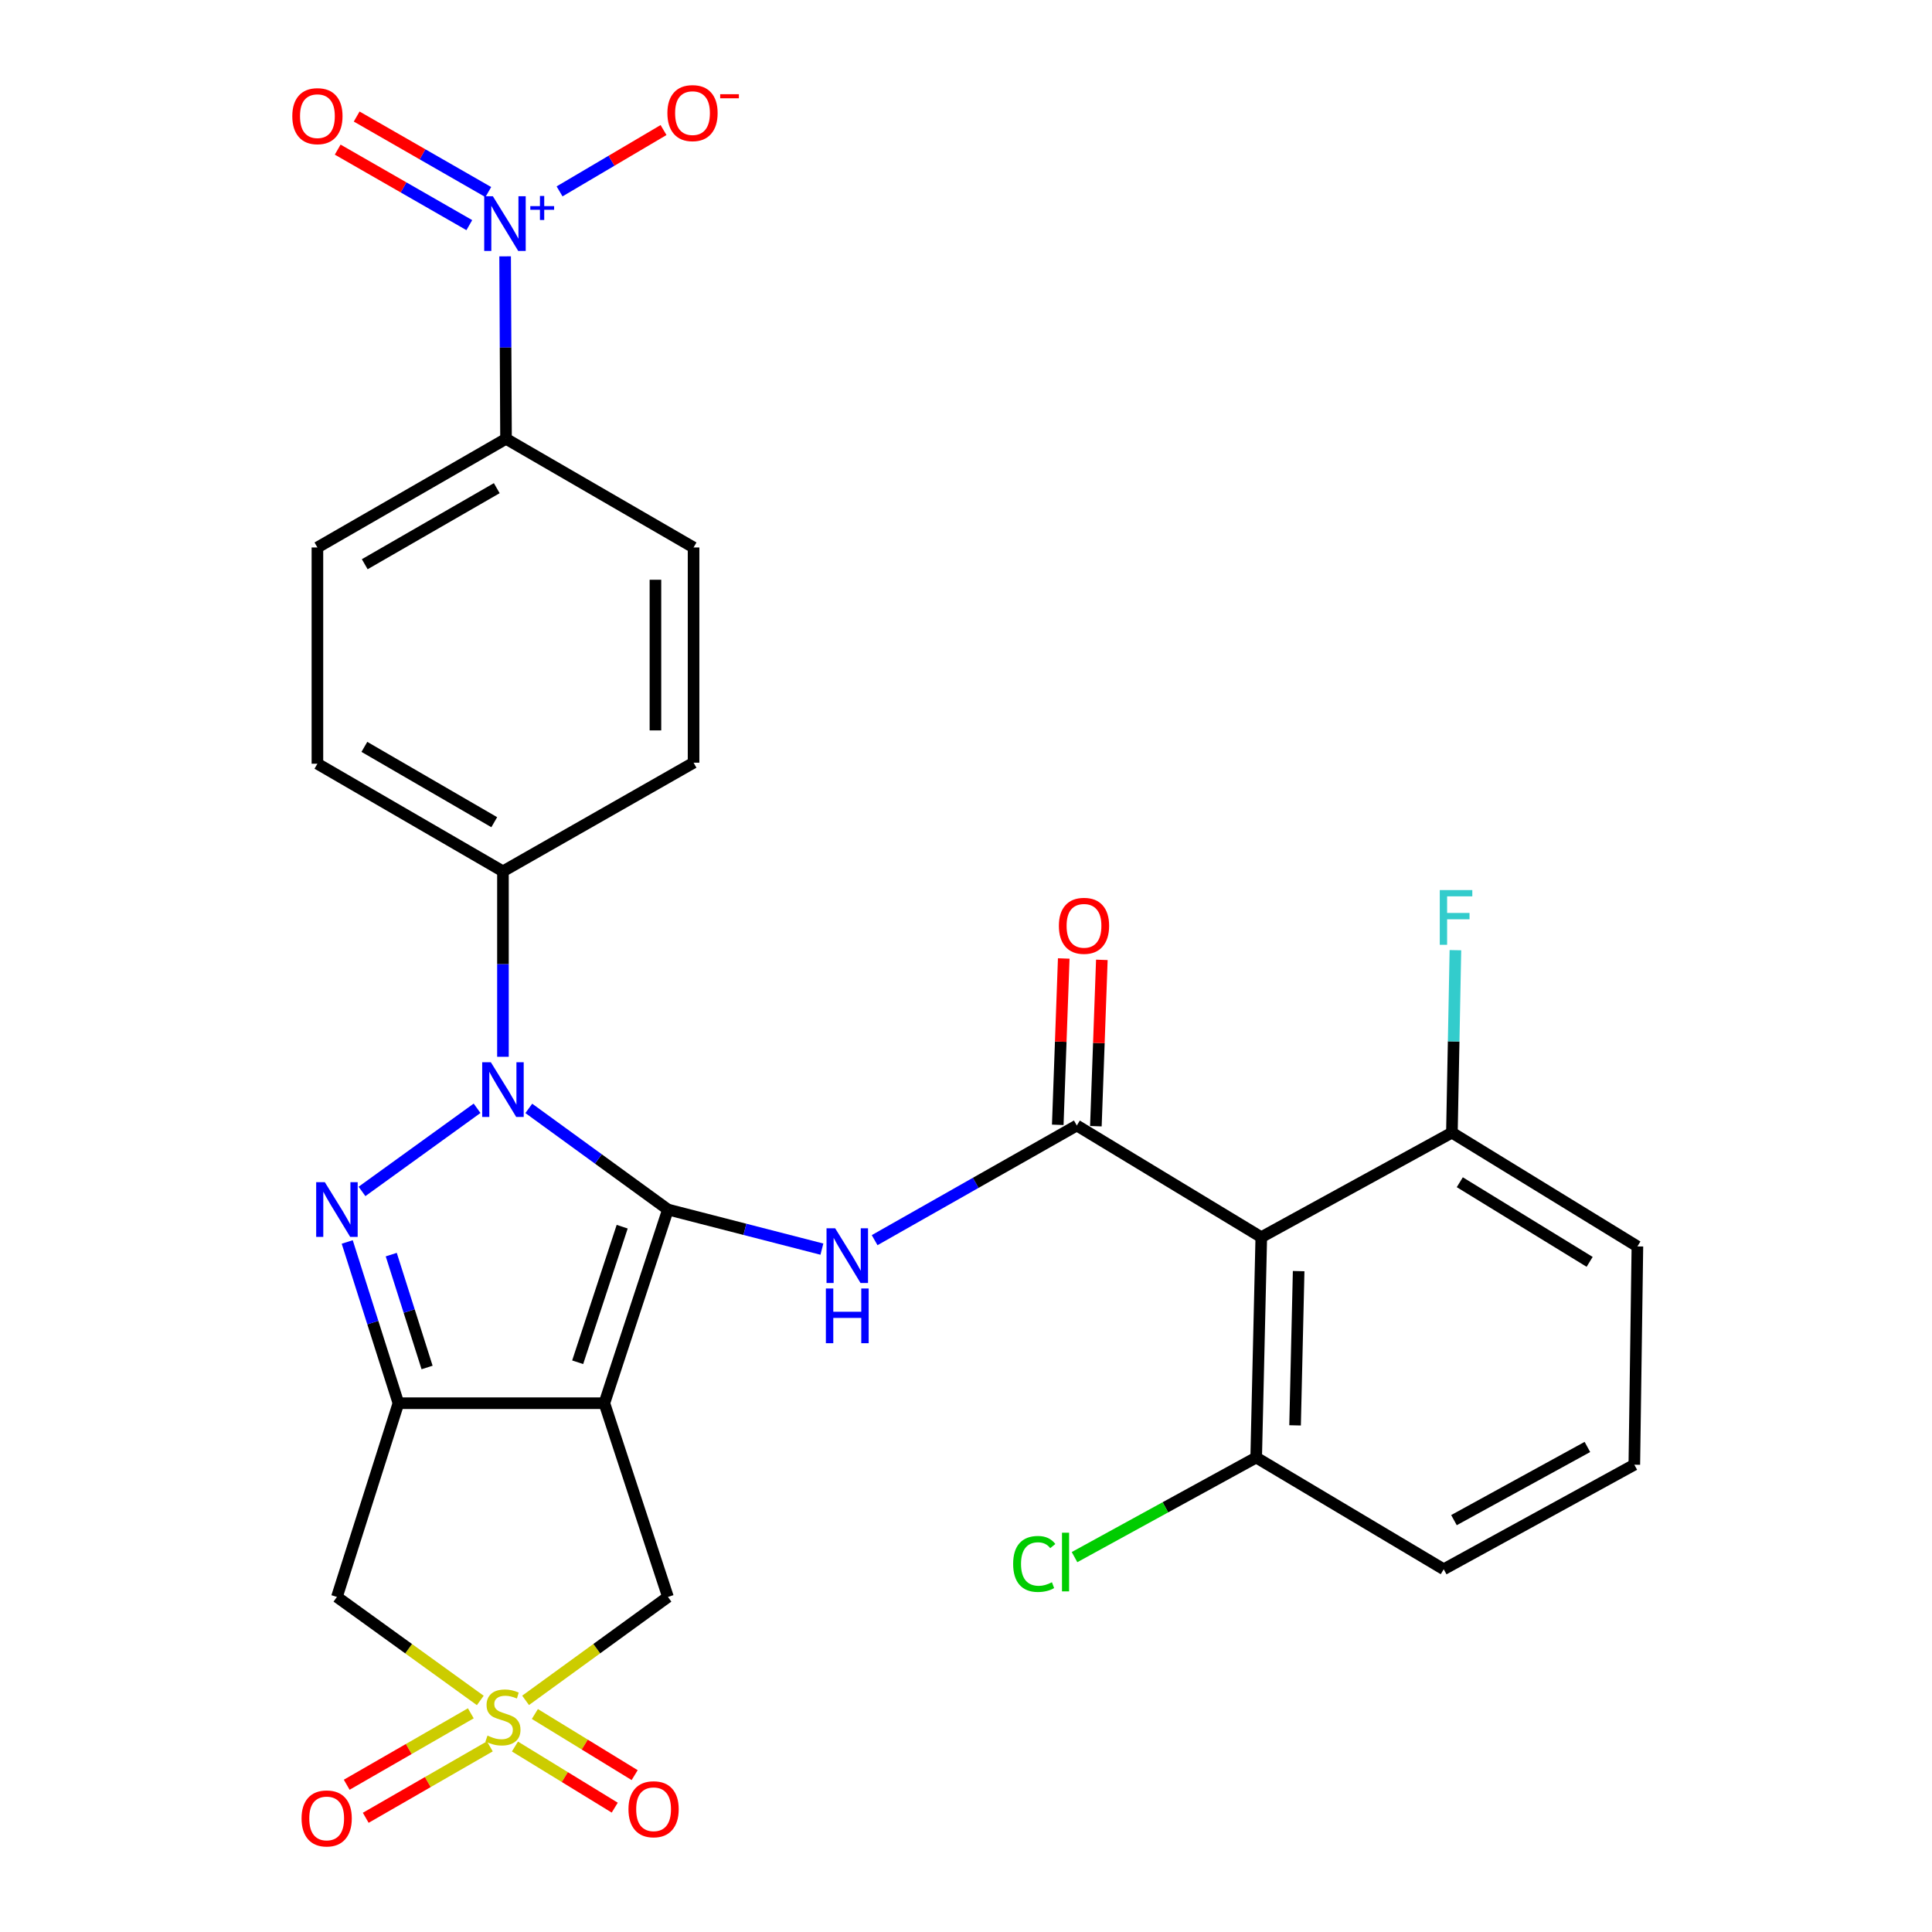 <?xml version='1.0' encoding='iso-8859-1'?>
<svg version='1.1' baseProfile='full'
              xmlns='http://www.w3.org/2000/svg'
                      xmlns:rdkit='http://www.rdkit.org/xml'
                      xmlns:xlink='http://www.w3.org/1999/xlink'
                  xml:space='preserve'
width='1000px' height='1000px' viewBox='0 0 1000 1000'>
<!-- END OF HEADER -->
<rect style='opacity:1.0;fill:#FFFFFF;stroke:none' width='1000' height='1000' x='0' y='0'> </rect>
<path class='bond-0' d='M 345.731,626.055 L 312.821,726.298' style='fill:none;fill-rule:evenodd;stroke:#000000;stroke-width:6px;stroke-linecap:butt;stroke-linejoin:miter;stroke-opacity:1' />
<path class='bond-0' d='M 322.04,634.934 L 299.003,705.104' style='fill:none;fill-rule:evenodd;stroke:#000000;stroke-width:6px;stroke-linecap:butt;stroke-linejoin:miter;stroke-opacity:1' />
<path class='bond-1' d='M 345.731,626.055 L 309.718,599.878' style='fill:none;fill-rule:evenodd;stroke:#000000;stroke-width:6px;stroke-linecap:butt;stroke-linejoin:miter;stroke-opacity:1' />
<path class='bond-1' d='M 309.718,599.878 L 273.705,573.7' style='fill:none;fill-rule:evenodd;stroke:#0000FF;stroke-width:6px;stroke-linecap:butt;stroke-linejoin:miter;stroke-opacity:1' />
<path class='bond-5' d='M 345.731,626.055 L 385.572,636.302' style='fill:none;fill-rule:evenodd;stroke:#000000;stroke-width:6px;stroke-linecap:butt;stroke-linejoin:miter;stroke-opacity:1' />
<path class='bond-5' d='M 385.572,636.302 L 425.413,646.55' style='fill:none;fill-rule:evenodd;stroke:#0000FF;stroke-width:6px;stroke-linecap:butt;stroke-linejoin:miter;stroke-opacity:1' />
<path class='bond-2' d='M 312.821,726.298 L 206.218,726.298' style='fill:none;fill-rule:evenodd;stroke:#000000;stroke-width:6px;stroke-linecap:butt;stroke-linejoin:miter;stroke-opacity:1' />
<path class='bond-10' d='M 312.821,726.298 L 345.731,826.574' style='fill:none;fill-rule:evenodd;stroke:#000000;stroke-width:6px;stroke-linecap:butt;stroke-linejoin:miter;stroke-opacity:1' />
<path class='bond-3' d='M 246.935,573.648 L 187.371,616.68' style='fill:none;fill-rule:evenodd;stroke:#0000FF;stroke-width:6px;stroke-linecap:butt;stroke-linejoin:miter;stroke-opacity:1' />
<path class='bond-11' d='M 260.325,546.99 L 260.325,498.995' style='fill:none;fill-rule:evenodd;stroke:#0000FF;stroke-width:6px;stroke-linecap:butt;stroke-linejoin:miter;stroke-opacity:1' />
<path class='bond-11' d='M 260.325,498.995 L 260.325,451' style='fill:none;fill-rule:evenodd;stroke:#000000;stroke-width:6px;stroke-linecap:butt;stroke-linejoin:miter;stroke-opacity:1' />
<path class='bond-7' d='M 206.218,726.298 L 174.393,826.574' style='fill:none;fill-rule:evenodd;stroke:#000000;stroke-width:6px;stroke-linecap:butt;stroke-linejoin:miter;stroke-opacity:1' />
<path class='bond-29' d='M 206.218,726.298 L 192.971,684.571' style='fill:none;fill-rule:evenodd;stroke:#000000;stroke-width:6px;stroke-linecap:butt;stroke-linejoin:miter;stroke-opacity:1' />
<path class='bond-29' d='M 192.971,684.571 L 179.724,642.844' style='fill:none;fill-rule:evenodd;stroke:#0000FF;stroke-width:6px;stroke-linecap:butt;stroke-linejoin:miter;stroke-opacity:1' />
<path class='bond-29' d='M 221.057,707.807 L 211.785,678.598' style='fill:none;fill-rule:evenodd;stroke:#000000;stroke-width:6px;stroke-linecap:butt;stroke-linejoin:miter;stroke-opacity:1' />
<path class='bond-29' d='M 211.785,678.598 L 202.512,649.389' style='fill:none;fill-rule:evenodd;stroke:#0000FF;stroke-width:6px;stroke-linecap:butt;stroke-linejoin:miter;stroke-opacity:1' />
<path class='bond-4' d='M 272.044,880.107 L 308.888,853.34' style='fill:none;fill-rule:evenodd;stroke:#CCCC00;stroke-width:6px;stroke-linecap:butt;stroke-linejoin:miter;stroke-opacity:1' />
<path class='bond-4' d='M 308.888,853.34 L 345.731,826.574' style='fill:none;fill-rule:evenodd;stroke:#000000;stroke-width:6px;stroke-linecap:butt;stroke-linejoin:miter;stroke-opacity:1' />
<path class='bond-13' d='M 243.69,886.808 L 211.573,905.295' style='fill:none;fill-rule:evenodd;stroke:#CCCC00;stroke-width:6px;stroke-linecap:butt;stroke-linejoin:miter;stroke-opacity:1' />
<path class='bond-13' d='M 211.573,905.295 L 179.456,923.781' style='fill:none;fill-rule:evenodd;stroke:#FF0000;stroke-width:6px;stroke-linecap:butt;stroke-linejoin:miter;stroke-opacity:1' />
<path class='bond-13' d='M 253.537,903.916 L 221.42,922.402' style='fill:none;fill-rule:evenodd;stroke:#CCCC00;stroke-width:6px;stroke-linecap:butt;stroke-linejoin:miter;stroke-opacity:1' />
<path class='bond-13' d='M 221.42,922.402 L 189.303,940.889' style='fill:none;fill-rule:evenodd;stroke:#FF0000;stroke-width:6px;stroke-linecap:butt;stroke-linejoin:miter;stroke-opacity:1' />
<path class='bond-14' d='M 266.536,903.999 L 292.362,919.818' style='fill:none;fill-rule:evenodd;stroke:#CCCC00;stroke-width:6px;stroke-linecap:butt;stroke-linejoin:miter;stroke-opacity:1' />
<path class='bond-14' d='M 292.362,919.818 L 318.188,935.636' style='fill:none;fill-rule:evenodd;stroke:#FF0000;stroke-width:6px;stroke-linecap:butt;stroke-linejoin:miter;stroke-opacity:1' />
<path class='bond-14' d='M 276.846,887.166 L 302.672,902.985' style='fill:none;fill-rule:evenodd;stroke:#CCCC00;stroke-width:6px;stroke-linecap:butt;stroke-linejoin:miter;stroke-opacity:1' />
<path class='bond-14' d='M 302.672,902.985 L 328.498,918.804' style='fill:none;fill-rule:evenodd;stroke:#FF0000;stroke-width:6px;stroke-linecap:butt;stroke-linejoin:miter;stroke-opacity:1' />
<path class='bond-30' d='M 248.595,880.151 L 211.494,853.362' style='fill:none;fill-rule:evenodd;stroke:#CCCC00;stroke-width:6px;stroke-linecap:butt;stroke-linejoin:miter;stroke-opacity:1' />
<path class='bond-30' d='M 211.494,853.362 L 174.393,826.574' style='fill:none;fill-rule:evenodd;stroke:#000000;stroke-width:6px;stroke-linecap:butt;stroke-linejoin:miter;stroke-opacity:1' />
<path class='bond-6' d='M 452.704,641.903 L 505.031,612.233' style='fill:none;fill-rule:evenodd;stroke:#0000FF;stroke-width:6px;stroke-linecap:butt;stroke-linejoin:miter;stroke-opacity:1' />
<path class='bond-6' d='M 505.031,612.233 L 557.358,582.563' style='fill:none;fill-rule:evenodd;stroke:#000000;stroke-width:6px;stroke-linecap:butt;stroke-linejoin:miter;stroke-opacity:1' />
<path class='bond-9' d='M 557.358,582.563 L 652.841,640.366' style='fill:none;fill-rule:evenodd;stroke:#000000;stroke-width:6px;stroke-linecap:butt;stroke-linejoin:miter;stroke-opacity:1' />
<path class='bond-16' d='M 567.221,582.917 L 568.768,539.869' style='fill:none;fill-rule:evenodd;stroke:#000000;stroke-width:6px;stroke-linecap:butt;stroke-linejoin:miter;stroke-opacity:1' />
<path class='bond-16' d='M 568.768,539.869 L 570.315,496.82' style='fill:none;fill-rule:evenodd;stroke:#FF0000;stroke-width:6px;stroke-linecap:butt;stroke-linejoin:miter;stroke-opacity:1' />
<path class='bond-16' d='M 547.495,582.208 L 549.042,539.16' style='fill:none;fill-rule:evenodd;stroke:#000000;stroke-width:6px;stroke-linecap:butt;stroke-linejoin:miter;stroke-opacity:1' />
<path class='bond-16' d='M 549.042,539.16 L 550.589,496.111' style='fill:none;fill-rule:evenodd;stroke:#FF0000;stroke-width:6px;stroke-linecap:butt;stroke-linejoin:miter;stroke-opacity:1' />
<path class='bond-8' d='M 261.45,132.684 L 261.683,179.909' style='fill:none;fill-rule:evenodd;stroke:#0000FF;stroke-width:6px;stroke-linecap:butt;stroke-linejoin:miter;stroke-opacity:1' />
<path class='bond-8' d='M 261.683,179.909 L 261.915,227.134' style='fill:none;fill-rule:evenodd;stroke:#000000;stroke-width:6px;stroke-linecap:butt;stroke-linejoin:miter;stroke-opacity:1' />
<path class='bond-15' d='M 289.63,99.063 L 316.536,83.187' style='fill:none;fill-rule:evenodd;stroke:#0000FF;stroke-width:6px;stroke-linecap:butt;stroke-linejoin:miter;stroke-opacity:1' />
<path class='bond-15' d='M 316.536,83.187 L 343.443,67.311' style='fill:none;fill-rule:evenodd;stroke:#FF0000;stroke-width:6px;stroke-linecap:butt;stroke-linejoin:miter;stroke-opacity:1' />
<path class='bond-17' d='M 252.741,99.411 L 218.677,79.866' style='fill:none;fill-rule:evenodd;stroke:#0000FF;stroke-width:6px;stroke-linecap:butt;stroke-linejoin:miter;stroke-opacity:1' />
<path class='bond-17' d='M 218.677,79.866 L 184.613,60.321' style='fill:none;fill-rule:evenodd;stroke:#FF0000;stroke-width:6px;stroke-linecap:butt;stroke-linejoin:miter;stroke-opacity:1' />
<path class='bond-17' d='M 242.917,116.532 L 208.853,96.987' style='fill:none;fill-rule:evenodd;stroke:#0000FF;stroke-width:6px;stroke-linecap:butt;stroke-linejoin:miter;stroke-opacity:1' />
<path class='bond-17' d='M 208.853,96.987 L 174.789,77.442' style='fill:none;fill-rule:evenodd;stroke:#FF0000;stroke-width:6px;stroke-linecap:butt;stroke-linejoin:miter;stroke-opacity:1' />
<path class='bond-18' d='M 652.841,640.366 L 650.199,754.415' style='fill:none;fill-rule:evenodd;stroke:#000000;stroke-width:6px;stroke-linecap:butt;stroke-linejoin:miter;stroke-opacity:1' />
<path class='bond-18' d='M 672.179,657.931 L 670.329,737.765' style='fill:none;fill-rule:evenodd;stroke:#000000;stroke-width:6px;stroke-linecap:butt;stroke-linejoin:miter;stroke-opacity:1' />
<path class='bond-19' d='M 652.841,640.366 L 751.505,586.258' style='fill:none;fill-rule:evenodd;stroke:#000000;stroke-width:6px;stroke-linecap:butt;stroke-linejoin:miter;stroke-opacity:1' />
<path class='bond-20' d='M 260.325,451 L 358.989,394.765' style='fill:none;fill-rule:evenodd;stroke:#000000;stroke-width:6px;stroke-linecap:butt;stroke-linejoin:miter;stroke-opacity:1' />
<path class='bond-21' d='M 260.325,451 L 164.294,395.302' style='fill:none;fill-rule:evenodd;stroke:#000000;stroke-width:6px;stroke-linecap:butt;stroke-linejoin:miter;stroke-opacity:1' />
<path class='bond-21' d='M 255.824,425.57 L 188.602,386.582' style='fill:none;fill-rule:evenodd;stroke:#000000;stroke-width:6px;stroke-linecap:butt;stroke-linejoin:miter;stroke-opacity:1' />
<path class='bond-12' d='M 261.915,227.134 L 164.294,283.37' style='fill:none;fill-rule:evenodd;stroke:#000000;stroke-width:6px;stroke-linecap:butt;stroke-linejoin:miter;stroke-opacity:1' />
<path class='bond-12' d='M 257.125,252.674 L 188.79,292.039' style='fill:none;fill-rule:evenodd;stroke:#000000;stroke-width:6px;stroke-linecap:butt;stroke-linejoin:miter;stroke-opacity:1' />
<path class='bond-31' d='M 261.915,227.134 L 358.989,283.37' style='fill:none;fill-rule:evenodd;stroke:#000000;stroke-width:6px;stroke-linecap:butt;stroke-linejoin:miter;stroke-opacity:1' />
<path class='bond-24' d='M 650.199,754.415 L 603.188,780.188' style='fill:none;fill-rule:evenodd;stroke:#000000;stroke-width:6px;stroke-linecap:butt;stroke-linejoin:miter;stroke-opacity:1' />
<path class='bond-24' d='M 603.188,780.188 L 556.177,805.961' style='fill:none;fill-rule:evenodd;stroke:#00CC00;stroke-width:6px;stroke-linecap:butt;stroke-linejoin:miter;stroke-opacity:1' />
<path class='bond-28' d='M 650.199,754.415 L 747.261,812.241' style='fill:none;fill-rule:evenodd;stroke:#000000;stroke-width:6px;stroke-linecap:butt;stroke-linejoin:miter;stroke-opacity:1' />
<path class='bond-25' d='M 751.505,586.258 L 752.412,539.033' style='fill:none;fill-rule:evenodd;stroke:#000000;stroke-width:6px;stroke-linecap:butt;stroke-linejoin:miter;stroke-opacity:1' />
<path class='bond-25' d='M 752.412,539.033 L 753.318,491.808' style='fill:none;fill-rule:evenodd;stroke:#33CCCC;stroke-width:6px;stroke-linecap:butt;stroke-linejoin:miter;stroke-opacity:1' />
<path class='bond-27' d='M 751.505,586.258 L 847.515,645.147' style='fill:none;fill-rule:evenodd;stroke:#000000;stroke-width:6px;stroke-linecap:butt;stroke-linejoin:miter;stroke-opacity:1' />
<path class='bond-27' d='M 755.586,611.918 L 822.793,653.14' style='fill:none;fill-rule:evenodd;stroke:#000000;stroke-width:6px;stroke-linecap:butt;stroke-linejoin:miter;stroke-opacity:1' />
<path class='bond-23' d='M 358.989,394.765 L 358.989,283.37' style='fill:none;fill-rule:evenodd;stroke:#000000;stroke-width:6px;stroke-linecap:butt;stroke-linejoin:miter;stroke-opacity:1' />
<path class='bond-23' d='M 339.25,378.056 L 339.25,300.079' style='fill:none;fill-rule:evenodd;stroke:#000000;stroke-width:6px;stroke-linecap:butt;stroke-linejoin:miter;stroke-opacity:1' />
<path class='bond-22' d='M 164.294,395.302 L 164.294,283.37' style='fill:none;fill-rule:evenodd;stroke:#000000;stroke-width:6px;stroke-linecap:butt;stroke-linejoin:miter;stroke-opacity:1' />
<path class='bond-26' d='M 845.925,758.133 L 847.515,645.147' style='fill:none;fill-rule:evenodd;stroke:#000000;stroke-width:6px;stroke-linecap:butt;stroke-linejoin:miter;stroke-opacity:1' />
<path class='bond-32' d='M 845.925,758.133 L 747.261,812.241' style='fill:none;fill-rule:evenodd;stroke:#000000;stroke-width:6px;stroke-linecap:butt;stroke-linejoin:miter;stroke-opacity:1' />
<path class='bond-32' d='M 821.634,748.942 L 752.569,786.817' style='fill:none;fill-rule:evenodd;stroke:#000000;stroke-width:6px;stroke-linecap:butt;stroke-linejoin:miter;stroke-opacity:1' />
<path  class='atom-2' d='M 254.065 549.815
L 263.345 564.815
Q 264.265 566.295, 265.745 568.975
Q 267.225 571.655, 267.305 571.815
L 267.305 549.815
L 271.065 549.815
L 271.065 578.135
L 267.185 578.135
L 257.225 561.735
Q 256.065 559.815, 254.825 557.615
Q 253.625 555.415, 253.265 554.735
L 253.265 578.135
L 249.585 578.135
L 249.585 549.815
L 254.065 549.815
' fill='#0000FF'/>
<path  class='atom-4' d='M 168.133 611.895
L 177.413 626.895
Q 178.333 628.375, 179.813 631.055
Q 181.293 633.735, 181.373 633.895
L 181.373 611.895
L 185.133 611.895
L 185.133 640.215
L 181.253 640.215
L 171.293 623.815
Q 170.133 621.895, 168.893 619.695
Q 167.693 617.495, 167.333 616.815
L 167.333 640.215
L 163.653 640.215
L 163.653 611.895
L 168.133 611.895
' fill='#0000FF'/>
<path  class='atom-5' d='M 252.325 898.341
Q 252.645 898.461, 253.965 899.021
Q 255.285 899.581, 256.725 899.941
Q 258.205 900.261, 259.645 900.261
Q 262.325 900.261, 263.885 898.981
Q 265.445 897.661, 265.445 895.381
Q 265.445 893.821, 264.645 892.861
Q 263.885 891.901, 262.685 891.381
Q 261.485 890.861, 259.485 890.261
Q 256.965 889.501, 255.445 888.781
Q 253.965 888.061, 252.885 886.541
Q 251.845 885.021, 251.845 882.461
Q 251.845 878.901, 254.245 876.701
Q 256.685 874.501, 261.485 874.501
Q 264.765 874.501, 268.485 876.061
L 267.565 879.141
Q 264.165 877.741, 261.605 877.741
Q 258.845 877.741, 257.325 878.901
Q 255.805 880.021, 255.845 881.981
Q 255.845 883.501, 256.605 884.421
Q 257.405 885.341, 258.525 885.861
Q 259.685 886.381, 261.605 886.981
Q 264.165 887.781, 265.685 888.581
Q 267.205 889.381, 268.285 891.021
Q 269.405 892.621, 269.405 895.381
Q 269.405 899.301, 266.765 901.421
Q 264.165 903.501, 259.805 903.501
Q 257.285 903.501, 255.365 902.941
Q 253.485 902.421, 251.245 901.501
L 252.325 898.341
' fill='#CCCC00'/>
<path  class='atom-6' d='M 432.289 635.769
L 441.569 650.769
Q 442.489 652.249, 443.969 654.929
Q 445.449 657.609, 445.529 657.769
L 445.529 635.769
L 449.289 635.769
L 449.289 664.089
L 445.409 664.089
L 435.449 647.689
Q 434.289 645.769, 433.049 643.569
Q 431.849 641.369, 431.489 640.689
L 431.489 664.089
L 427.809 664.089
L 427.809 635.769
L 432.289 635.769
' fill='#0000FF'/>
<path  class='atom-6' d='M 427.469 666.921
L 431.309 666.921
L 431.309 678.961
L 445.789 678.961
L 445.789 666.921
L 449.629 666.921
L 449.629 695.241
L 445.789 695.241
L 445.789 682.161
L 431.309 682.161
L 431.309 695.241
L 427.469 695.241
L 427.469 666.921
' fill='#0000FF'/>
<path  class='atom-9' d='M 255.107 101.579
L 264.387 116.579
Q 265.307 118.059, 266.787 120.739
Q 268.267 123.419, 268.347 123.579
L 268.347 101.579
L 272.107 101.579
L 272.107 129.899
L 268.227 129.899
L 258.267 113.499
Q 257.107 111.579, 255.867 109.379
Q 254.667 107.179, 254.307 106.499
L 254.307 129.899
L 250.627 129.899
L 250.627 101.579
L 255.107 101.579
' fill='#0000FF'/>
<path  class='atom-9' d='M 274.483 106.684
L 279.473 106.684
L 279.473 101.43
L 281.69 101.43
L 281.69 106.684
L 286.812 106.684
L 286.812 108.585
L 281.69 108.585
L 281.69 113.865
L 279.473 113.865
L 279.473 108.585
L 274.483 108.585
L 274.483 106.684
' fill='#0000FF'/>
<path  class='atom-14' d='M 156.086 941.218
Q 156.086 934.418, 159.446 930.618
Q 162.806 926.818, 169.086 926.818
Q 175.366 926.818, 178.726 930.618
Q 182.086 934.418, 182.086 941.218
Q 182.086 948.098, 178.686 952.018
Q 175.286 955.898, 169.086 955.898
Q 162.846 955.898, 159.446 952.018
Q 156.086 948.138, 156.086 941.218
M 169.086 952.698
Q 173.406 952.698, 175.726 949.818
Q 178.086 946.898, 178.086 941.218
Q 178.086 935.658, 175.726 932.858
Q 173.406 930.018, 169.086 930.018
Q 164.766 930.018, 162.406 932.818
Q 160.086 935.618, 160.086 941.218
Q 160.086 946.938, 162.406 949.818
Q 164.766 952.698, 169.086 952.698
' fill='#FF0000'/>
<path  class='atom-15' d='M 325.296 936.459
Q 325.296 929.659, 328.656 925.859
Q 332.016 922.059, 338.296 922.059
Q 344.576 922.059, 347.936 925.859
Q 351.296 929.659, 351.296 936.459
Q 351.296 943.339, 347.896 947.259
Q 344.496 951.139, 338.296 951.139
Q 332.056 951.139, 328.656 947.259
Q 325.296 943.379, 325.296 936.459
M 338.296 947.939
Q 342.616 947.939, 344.936 945.059
Q 347.296 942.139, 347.296 936.459
Q 347.296 930.899, 344.936 928.099
Q 342.616 925.259, 338.296 925.259
Q 333.976 925.259, 331.616 928.059
Q 329.296 930.859, 329.296 936.459
Q 329.296 942.179, 331.616 945.059
Q 333.976 947.939, 338.296 947.939
' fill='#FF0000'/>
<path  class='atom-16' d='M 345.441 58.542
Q 345.441 51.742, 348.801 47.942
Q 352.161 44.142, 358.441 44.142
Q 364.721 44.142, 368.081 47.942
Q 371.441 51.742, 371.441 58.542
Q 371.441 65.422, 368.041 69.342
Q 364.641 73.222, 358.441 73.222
Q 352.201 73.222, 348.801 69.342
Q 345.441 65.462, 345.441 58.542
M 358.441 70.022
Q 362.761 70.022, 365.081 67.142
Q 367.441 64.222, 367.441 58.542
Q 367.441 52.982, 365.081 50.182
Q 362.761 47.342, 358.441 47.342
Q 354.121 47.342, 351.761 50.142
Q 349.441 52.942, 349.441 58.542
Q 349.441 64.262, 351.761 67.142
Q 354.121 70.022, 358.441 70.022
' fill='#FF0000'/>
<path  class='atom-16' d='M 372.761 48.764
L 382.449 48.764
L 382.449 50.876
L 372.761 50.876
L 372.761 48.764
' fill='#FF0000'/>
<path  class='atom-17' d='M 548.076 479.198
Q 548.076 472.398, 551.436 468.598
Q 554.796 464.798, 561.076 464.798
Q 567.356 464.798, 570.716 468.598
Q 574.076 472.398, 574.076 479.198
Q 574.076 486.078, 570.676 489.998
Q 567.276 493.878, 561.076 493.878
Q 554.836 493.878, 551.436 489.998
Q 548.076 486.118, 548.076 479.198
M 561.076 490.678
Q 565.396 490.678, 567.716 487.798
Q 570.076 484.878, 570.076 479.198
Q 570.076 473.638, 567.716 470.838
Q 565.396 467.998, 561.076 467.998
Q 556.756 467.998, 554.396 470.798
Q 552.076 473.598, 552.076 479.198
Q 552.076 484.918, 554.396 487.798
Q 556.756 490.678, 561.076 490.678
' fill='#FF0000'/>
<path  class='atom-18' d='M 151.294 60.121
Q 151.294 53.321, 154.654 49.521
Q 158.014 45.721, 164.294 45.721
Q 170.574 45.721, 173.934 49.521
Q 177.294 53.321, 177.294 60.121
Q 177.294 67.001, 173.894 70.921
Q 170.494 74.801, 164.294 74.801
Q 158.054 74.801, 154.654 70.921
Q 151.294 67.041, 151.294 60.121
M 164.294 71.601
Q 168.614 71.601, 170.934 68.721
Q 173.294 65.801, 173.294 60.121
Q 173.294 54.561, 170.934 51.761
Q 168.614 48.921, 164.294 48.921
Q 159.974 48.921, 157.614 51.721
Q 155.294 54.521, 155.294 60.121
Q 155.294 65.841, 157.614 68.721
Q 159.974 71.601, 164.294 71.601
' fill='#FF0000'/>
<path  class='atom-25' d='M 524.404 809.492
Q 524.404 802.452, 527.684 798.772
Q 531.004 795.052, 537.284 795.052
Q 543.124 795.052, 546.244 799.172
L 543.604 801.332
Q 541.324 798.332, 537.284 798.332
Q 533.004 798.332, 530.724 801.212
Q 528.484 804.052, 528.484 809.492
Q 528.484 815.092, 530.804 817.972
Q 533.164 820.852, 537.724 820.852
Q 540.844 820.852, 544.484 818.972
L 545.604 821.972
Q 544.124 822.932, 541.884 823.492
Q 539.644 824.052, 537.164 824.052
Q 531.004 824.052, 527.684 820.292
Q 524.404 816.532, 524.404 809.492
' fill='#00CC00'/>
<path  class='atom-25' d='M 549.684 793.332
L 553.364 793.332
L 553.364 823.692
L 549.684 823.692
L 549.684 793.332
' fill='#00CC00'/>
<path  class='atom-26' d='M 745.224 460.703
L 762.064 460.703
L 762.064 463.943
L 749.024 463.943
L 749.024 472.543
L 760.624 472.543
L 760.624 475.823
L 749.024 475.823
L 749.024 489.023
L 745.224 489.023
L 745.224 460.703
' fill='#33CCCC'/>
</svg>
